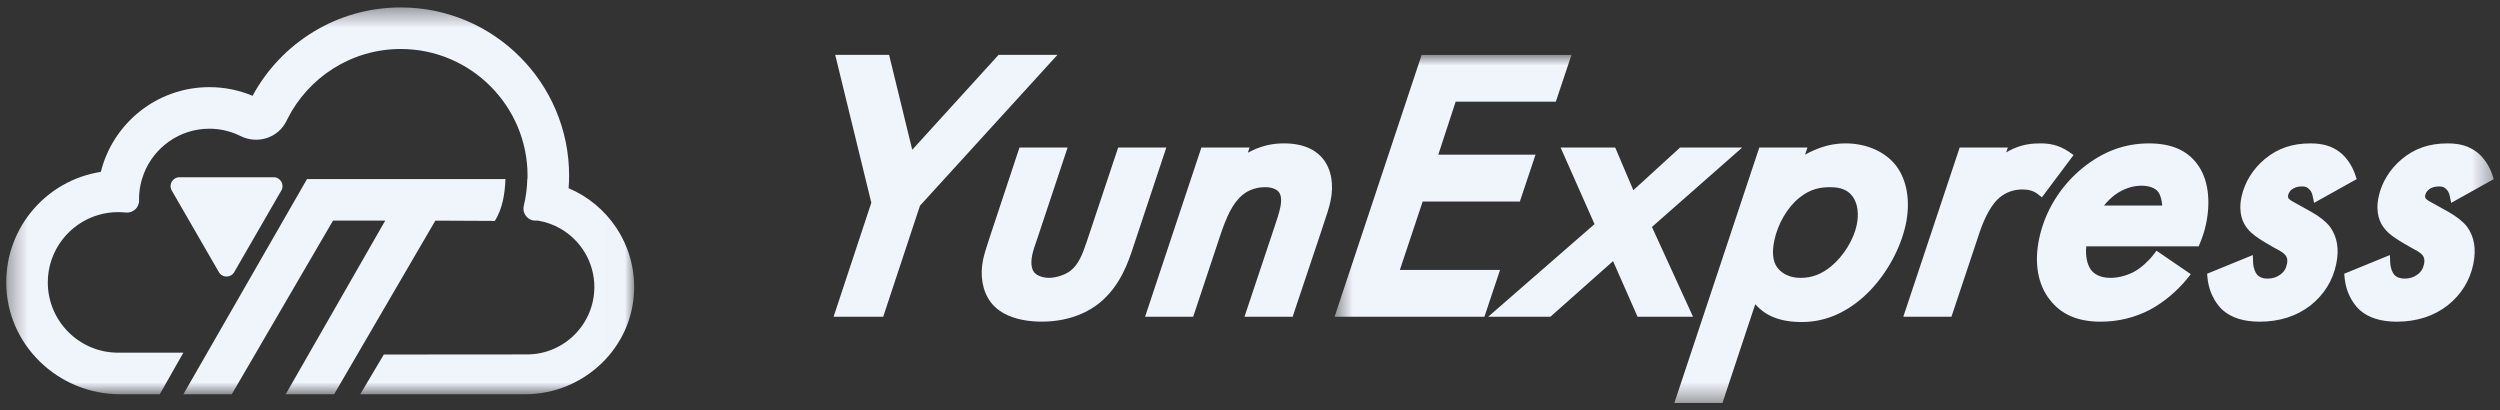 <svg xmlns="http://www.w3.org/2000/svg" width="134" height="22" viewBox="0 0 134 22" fill="none">
    <rect x="0" y="0" width="134" height="22" fill="#333333" stroke="none"/>
    <path fill-rule="evenodd" clip-rule="evenodd" d="M12.555 14.585L15.078 10.213C15.262 9.896 15.033 9.5 14.667 9.5H9.62C9.253 9.5 9.024 9.896 9.207 10.213L11.731 14.585C11.914 14.902 12.372 14.902 12.555 14.585Z" fill="#F0F4FB"/>
    <mask id="mask0_23159_2740" style="mask-type:luminance" maskUnits="userSpaceOnUse" x="0" y="0" width="34" height="22">
        <path d="M0.334 0.398H33.992V21.132H0.334V0.398Z" fill="white"/>
    </mask>
    <g mask="url(#mask0_23159_2740)">
        <path fill-rule="evenodd" clip-rule="evenodd" d="M30.477 10.089C30.494 9.868 30.505 9.646 30.505 9.421C30.505 4.438 26.464 0.398 21.48 0.398C18.048 0.398 15.064 2.314 13.537 5.135C12.825 4.836 12.043 4.671 11.222 4.671C8.413 4.671 6.055 6.604 5.405 9.213C2.531 9.657 0.331 12.143 0.334 15.143C0.338 18.47 3.111 21.132 6.437 21.132H8.563L9.828 18.904H6.33C4.252 18.904 2.562 17.215 2.562 15.137C2.562 13.421 3.716 11.97 5.288 11.517C5.619 11.421 5.968 11.37 6.33 11.37C6.468 11.37 6.604 11.377 6.737 11.391C7.128 11.434 7.465 11.127 7.455 10.734C7.455 10.711 7.454 10.69 7.454 10.666C7.454 10.186 7.546 9.726 7.711 9.303C8.258 7.898 9.625 6.899 11.222 6.899C11.758 6.899 12.267 7.013 12.729 7.215C12.784 7.24 12.838 7.265 12.892 7.292C13.806 7.745 14.914 7.394 15.359 6.476C15.374 6.442 15.391 6.409 15.407 6.376C16.526 4.154 18.828 2.626 21.48 2.626C25.228 2.626 28.277 5.674 28.277 9.421C28.277 9.481 28.274 9.54 28.272 9.598H28.264C28.251 10.089 28.187 10.568 28.076 11.028C27.977 11.434 28.28 11.826 28.698 11.826H28.842C29.274 11.899 29.682 12.046 30.047 12.258C31.128 12.883 31.857 14.051 31.857 15.386C31.857 17.377 30.237 18.997 28.246 18.997L20.572 19.003L19.308 21.132H28.143C31.294 21.132 33.937 18.638 33.991 15.488C34.033 13.062 32.572 10.973 30.477 10.089ZM26.525 11.841C26.93 11.189 27.061 10.414 27.092 9.598H16.456L9.828 21.132H12.423L17.849 11.826H20.647L15.314 21.132H17.909L23.334 11.826L26.525 11.841Z" fill="#F0F4FB"/>
    </g>
    <path fill-rule="evenodd" clip-rule="evenodd" d="M70.917 8.52C70.616 8.138 70.009 7.685 68.827 7.685C68.239 7.685 67.75 7.789 67.188 8.033C67.08 8.083 66.978 8.133 66.884 8.185L66.978 7.907H64.395L61.376 16.977H63.955L65.384 12.682C65.723 11.655 66.061 10.879 66.621 10.431C66.767 10.312 67.172 10.032 67.809 10.032C68.132 10.032 68.395 10.121 68.529 10.275C68.674 10.443 68.704 10.729 68.623 11.123C68.559 11.426 68.409 11.886 68.293 12.22L66.704 16.977H69.285L70.75 12.604C71.133 11.466 71.247 11.111 71.317 10.774C71.503 9.883 71.362 9.083 70.917 8.52ZM59.934 7.907L58.246 12.964L58.229 13.012C58.036 13.572 57.835 14.149 57.383 14.509C57.097 14.73 56.614 14.892 56.234 14.892C55.893 14.892 55.571 14.774 55.431 14.596C55.344 14.486 55.212 14.216 55.329 13.662C55.377 13.429 55.468 13.166 55.606 12.768L57.224 7.907H54.644L53.046 12.727L53.033 12.767C52.867 13.279 52.756 13.618 52.695 13.908C52.513 14.777 52.663 15.611 53.103 16.197C53.609 16.871 54.581 17.239 55.842 17.239C57.437 17.239 58.44 16.631 58.895 16.268C60.055 15.346 60.491 14.008 60.752 13.209L62.515 7.907H59.934ZM53.524 2.94L48.896 8.028L47.655 2.94H44.767L46.703 10.866L44.68 16.977H47.34L49.311 11.025L56.679 2.94H53.524Z" fill="#F0F4FB"/>
    <mask id="mask1_23159_2740" style="mask-type:luminance" maskUnits="userSpaceOnUse" x="71" y="2" width="63" height="20">
        <path d="M71.533 2.943H133.666V21.602H71.533V2.943Z" fill="white"/>
    </mask>
    <g mask="url(#mask1_23159_2740)">
        <path fill-rule="evenodd" clip-rule="evenodd" d="M131.236 11.357L130.73 11.074C130.606 11.006 130.505 10.95 130.421 10.904C130.195 10.781 130.115 10.737 130.046 10.666C130.007 10.631 129.967 10.583 129.994 10.453C130.021 10.323 130.119 10.214 130.171 10.17C130.314 10.052 130.501 9.992 130.727 9.992C130.908 9.992 130.997 10.023 131.102 10.122C131.209 10.22 131.272 10.334 131.304 10.492L131.384 10.873L133.667 9.599L133.591 9.374C133.419 8.867 133.113 8.42 132.753 8.148C132.33 7.829 131.849 7.686 131.192 7.686C130.212 7.686 129.437 7.952 128.75 8.519C128.101 9.055 127.654 9.778 127.492 10.558C127.308 11.433 127.575 11.974 127.824 12.268C128.068 12.577 128.501 12.84 128.738 12.982L129.228 13.268C129.273 13.294 129.322 13.319 129.368 13.344C129.561 13.447 129.741 13.544 129.849 13.681C129.909 13.757 129.983 13.889 129.929 14.152C129.874 14.41 129.762 14.585 129.558 14.729C129.378 14.863 129.145 14.934 128.886 14.934C128.648 14.934 128.457 14.863 128.333 14.726C128.234 14.615 128.128 14.372 128.116 14.077L128.098 13.671L125.649 14.672L125.67 14.883C125.769 15.908 126.321 16.474 126.491 16.625C126.954 17.034 127.619 17.242 128.461 17.242C129.529 17.242 130.445 16.949 131.19 16.372C131.919 15.793 132.384 15.045 132.572 14.147C132.736 13.361 132.626 12.695 132.237 12.154C132.013 11.872 131.674 11.602 131.236 11.357ZM123.887 11.357L123.381 11.074C123.257 11.006 123.157 10.95 123.072 10.904C122.846 10.781 122.766 10.736 122.697 10.666C122.658 10.631 122.619 10.583 122.645 10.453C122.673 10.323 122.77 10.214 122.823 10.17C122.966 10.052 123.152 9.992 123.378 9.992C123.559 9.992 123.648 10.023 123.753 10.124C123.861 10.22 123.923 10.334 123.955 10.492L124.036 10.873L126.319 9.599L126.243 9.374C126.071 8.867 125.765 8.42 125.404 8.148C124.982 7.829 124.501 7.686 123.843 7.686C122.864 7.686 122.088 7.952 121.401 8.519C120.753 9.055 120.307 9.78 120.143 10.558C119.96 11.433 120.226 11.974 120.476 12.268C120.69 12.541 121.04 12.771 121.39 12.982L121.88 13.268C121.926 13.294 121.973 13.319 122.019 13.344C122.212 13.447 122.394 13.544 122.501 13.681C122.562 13.757 122.636 13.889 122.581 14.152C122.527 14.41 122.415 14.585 122.209 14.729C122.03 14.863 121.796 14.934 121.537 14.934C121.299 14.934 121.108 14.863 120.984 14.726C120.885 14.615 120.779 14.372 120.767 14.077L120.751 13.671L118.301 14.672L118.321 14.883C118.42 15.908 118.973 16.474 119.142 16.625C119.607 17.034 120.27 17.242 121.113 17.242C122.18 17.242 123.097 16.949 123.842 16.372C124.571 15.793 125.036 15.045 125.222 14.147C125.387 13.361 125.279 12.695 124.888 12.154C124.664 11.872 124.327 11.602 123.887 11.357ZM112.774 11.017C112.972 10.772 113.196 10.558 113.41 10.408C113.838 10.111 114.315 9.953 114.786 9.953C115.196 9.953 115.534 10.081 115.688 10.297C115.799 10.452 115.876 10.73 115.895 11.017H112.774ZM117.769 8.791C117.218 8.048 116.371 7.686 115.182 7.686C113.885 7.686 112.725 8.116 111.631 9.001C110.434 9.974 109.606 11.322 109.297 12.799C109.025 14.093 109.229 15.254 109.866 16.06C110.474 16.854 111.366 17.242 112.593 17.242C113.531 17.242 114.42 17.026 115.238 16.602C115.977 16.204 116.685 15.611 117.234 14.936L117.427 14.695L115.589 13.439L115.424 13.653C115.161 14 114.766 14.351 114.422 14.547C114.031 14.764 113.547 14.894 113.127 14.894C112.459 14.894 112.172 14.596 112.077 14.463C111.865 14.178 111.77 13.691 111.825 13.204H117.849L117.922 13.028C118.063 12.694 118.172 12.344 118.247 11.988C118.514 10.708 118.339 9.542 117.769 8.791ZM109.446 10.576L111.143 8.31L110.901 8.141C110.321 7.739 109.777 7.686 109.369 7.686C108.983 7.686 108.468 7.718 107.904 7.975C107.771 8.035 107.647 8.1 107.532 8.17L107.621 7.908H105.038L102.017 16.978H104.597L106.128 12.388C106.43 11.529 106.781 10.925 107.169 10.595C107.522 10.303 107.937 10.154 108.405 10.154C108.741 10.154 109.006 10.235 109.217 10.398L109.446 10.576ZM99.522 12.052C99.354 12.851 98.816 13.723 98.151 14.273C97.638 14.697 97.118 14.894 96.513 14.894C95.979 14.894 95.524 14.694 95.265 14.341C95.023 14.02 94.969 13.534 95.102 12.896C95.291 11.991 95.807 11.111 96.446 10.598C97.065 10.102 97.605 10.033 98.094 10.033C98.686 10.033 99.065 10.195 99.319 10.557C99.57 10.92 99.644 11.465 99.522 12.052ZM101.635 8.889C101.064 8.137 100.052 7.686 98.931 7.686C98.345 7.686 97.804 7.803 97.237 8.051C97.064 8.122 96.902 8.201 96.75 8.291L96.88 7.908H94.298L89.744 21.602H92.323L94.081 16.305C94.218 16.456 94.384 16.611 94.58 16.748C95.082 17.089 95.749 17.261 96.559 17.261C97.747 17.261 98.819 16.835 99.832 15.959C100.959 14.971 101.848 13.458 102.153 12.007C102.406 10.794 102.218 9.657 101.635 8.889ZM88.544 12.165L93.383 7.908H90.053L87.547 10.195L86.576 7.908H83.648L85.467 12.013L79.767 16.978H83.101L86.46 13.997L87.773 16.978H90.746L88.544 12.165ZM75.032 14.469L76.255 10.802H81.464L82.304 8.291H77.092L78.023 5.45H83.392L84.231 2.943H76.2L71.533 16.978H79.564L80.403 14.469H75.032Z" fill="#F0F4FB"/>
    </g>
</svg>